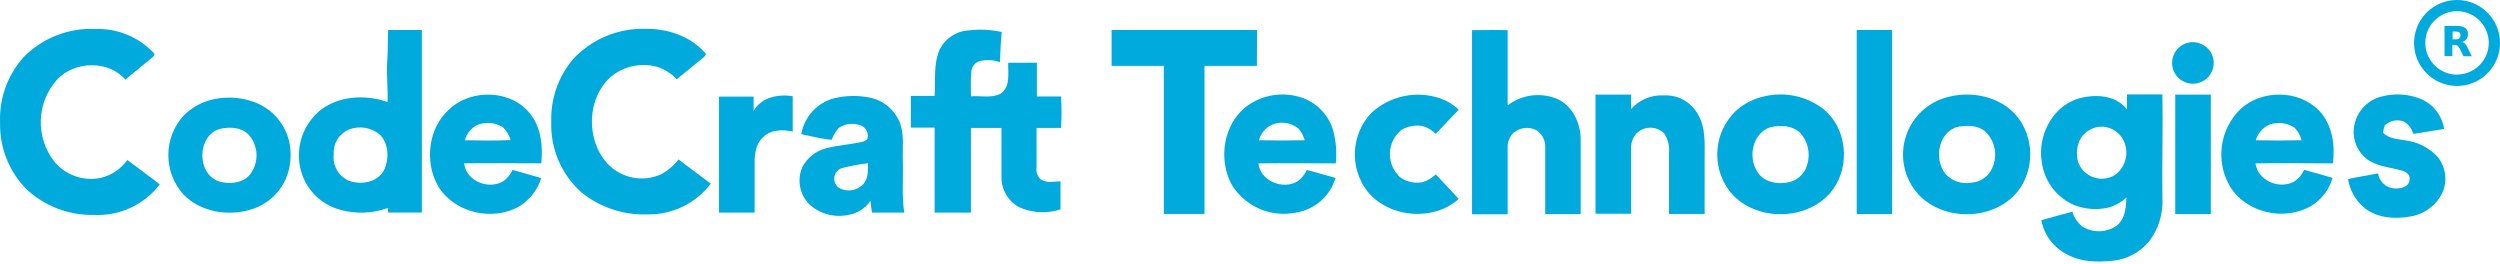 <svg width="265" height="28" viewBox="0 0 265 28" fill="none" xmlns="http://www.w3.org/2000/svg">
<path d="M10.694 18.854C8.877 19.237 6.996 18.593 5.795 17.175C3.725 14.576 3.847 10.86 6.081 8.401C7.927 6.466 11.499 6.359 13.284 8.436C14.231 7.644 15.183 6.894 16.13 6.108C16.273 6.001 16.487 5.733 16.273 5.59C14.675 3.913 12.437 2.997 10.123 3.073C7.277 2.937 4.508 4.019 2.509 6.05C0.802 7.949 -0.096 10.439 0.008 12.991C-0.053 15.606 0.939 18.137 2.759 20.016C4.707 21.843 7.291 22.836 9.962 22.784C12.675 22.913 15.279 21.705 16.933 19.552C15.826 18.658 14.642 17.837 13.498 16.962C12.822 17.909 11.826 18.581 10.694 18.855V18.854ZM70.144 18.443C68.188 19.363 65.862 18.916 64.387 17.336C62.077 14.83 62.184 10.365 64.797 8.097C66.164 6.991 67.981 6.616 69.674 7.091C70.462 7.341 71.172 7.792 71.733 8.4C72.68 7.626 73.644 6.858 74.591 6.072C74.698 5.965 74.93 5.751 74.734 5.608C73.18 3.822 70.733 3.018 68.405 3.054C65.525 2.979 62.749 4.135 60.773 6.234C59.184 8.098 58.35 10.488 58.434 12.937C58.34 15.779 59.519 18.516 61.648 20.402C63.606 21.983 66.068 22.807 68.584 22.724C71.227 22.787 73.74 21.578 75.341 19.473C74.216 18.598 73.055 17.776 71.93 16.901C71.444 17.53 70.837 18.055 70.144 18.443ZM109.911 10.223V6.65H106.869C106.834 7.757 107.137 9.191 106.065 9.925C105.119 10.442 103.958 10.121 102.922 10.21C102.922 9.335 102.869 8.46 102.958 7.596C102.987 7.101 103.308 6.671 103.773 6.501C104.503 6.299 105.278 6.33 105.988 6.591C106.06 5.519 106.06 4.465 106.184 3.394C105.048 3.138 103.877 3.078 102.72 3.215C101.377 3.284 100.177 4.078 99.588 5.287C98.928 6.84 99.177 8.579 99.07 10.168H96.552V13.526H99.07V22.533H102.916V13.562H106.155V18.854C106.169 20.168 106.902 21.369 108.066 21.98C109.438 22.585 110.986 22.661 112.412 22.194V19.212C111.715 19.247 110.947 19.426 110.322 19.015C109.97 18.709 109.801 18.243 109.876 17.782V13.562H112.465C112.545 12.45 112.545 11.334 112.465 10.222L109.911 10.223ZM133.248 3.179H117.829V6.983H123.366V22.677H127.676V6.983H133.23L133.248 3.179ZM164.854 10.401C163.152 9.78 161.251 10.069 159.811 11.168V3.197C158.561 3.161 157.293 3.197 156.037 3.197V22.712H159.811V15.64C159.796 15.121 159.967 14.614 160.294 14.211C160.958 13.536 161.98 13.364 162.829 13.782C163.467 14.178 163.837 14.891 163.794 15.64V22.694H167.551V14.579C167.473 12.847 166.55 11.025 164.854 10.401ZM196.811 22.694H200.562V3.179H196.811V22.694ZM231.483 4.68C230.653 5.092 230.163 5.972 230.25 6.894C230.34 7.762 230.933 8.496 231.762 8.767C232.592 9.037 233.503 8.794 234.087 8.146C234.672 7.498 234.82 6.566 234.465 5.769C233.941 4.647 232.607 4.16 231.483 4.68ZM148.566 13.758C149.247 13.363 150.047 13.223 150.822 13.365C151.339 13.526 151.811 13.808 152.197 14.187C153 13.33 153.804 12.473 154.626 11.633C154.079 11.099 153.42 10.692 152.697 10.442C150.145 9.551 147.308 10.149 145.333 11.996C143.234 14.248 143.031 17.675 144.851 20.158C147.083 23.087 151.893 23.534 154.626 21.087C153.822 20.212 153.001 19.354 152.197 18.479C151.795 18.868 151.305 19.157 150.769 19.318C149.978 19.456 149.167 19.289 148.494 18.854C147.741 18.217 147.312 17.276 147.326 16.29C147.34 15.303 147.794 14.374 148.566 13.758ZM176.361 10.115C175.045 10.036 173.766 10.57 172.897 11.562V10.025H169.123V22.658H172.897V15.776C172.865 15.223 173.037 14.677 173.379 14.24C173.757 13.811 174.294 13.557 174.865 13.536C175.436 13.516 175.99 13.732 176.397 14.133C176.801 14.734 176.983 15.455 176.916 16.175V22.677H180.69V16.89C180.69 15.258 180.833 13.49 179.934 12.044C179.203 10.776 177.821 10.03 176.362 10.115H176.361ZM230.577 22.694H234.346V10.025H230.577V22.694ZM79.883 11.758V10.24H76.216V22.533H79.99V17.265C79.99 16.301 80.115 15.223 80.883 14.545C81.705 13.723 82.955 13.705 84.026 13.949V10.205C82.526 9.937 80.687 10.312 79.883 11.758ZM254.986 14.884C254.164 14.722 253.2 14.722 252.604 14.062C252.641 13.809 252.695 13.558 252.766 13.312C253.293 12.794 254.068 12.621 254.766 12.865C255.282 13.137 255.655 13.619 255.79 14.186C256.897 14.044 257.986 13.83 259.076 13.669C258.876 12.312 258.011 11.147 256.772 10.561C255.42 9.967 253.908 9.848 252.479 10.222C250.869 10.609 249.677 11.968 249.503 13.615C249.368 14.882 249.911 16.127 250.932 16.89C252.003 17.658 253.361 17.729 254.593 18.081C255.004 18.188 255.504 18.491 255.415 19.009C255.415 19.812 254.432 20.027 253.807 19.973C252.926 19.921 252.203 19.257 252.075 18.384C251.003 18.598 249.949 18.741 248.895 18.98C249.08 20.184 249.703 21.278 250.647 22.051C251.986 23.105 253.807 23.242 255.409 22.962C256.879 22.754 258.157 21.849 258.843 20.533C259.462 19.249 259.281 17.725 258.379 16.622C257.49 15.659 256.287 15.043 254.986 14.884ZM47.587 11.615C45.366 13.615 44.991 17.193 46.438 19.729C48.14 22.551 52.141 23.48 54.987 21.908C56.13 21.227 56.979 20.145 57.368 18.872C56.35 18.604 55.35 18.276 54.325 18.015C54.112 18.488 53.78 18.898 53.361 19.205C51.807 20.152 49.396 19.205 49.194 17.312C51.926 17.276 54.647 17.312 57.38 17.312C57.541 15.527 57.38 13.627 56.29 12.18C54.32 9.49 49.944 9.347 47.587 11.615ZM49.283 14.865C49.47 14.107 50.008 13.483 50.73 13.187C51.574 12.905 52.499 13.003 53.266 13.455C53.679 13.828 53.977 14.311 54.123 14.848C52.498 14.919 50.891 14.901 49.283 14.865Z" fill="#00AADD"/>
<path d="M137.773 10.281C135.89 9.72 133.852 10.056 132.248 11.192C129.677 13.049 129.087 16.877 130.57 19.592C132.007 21.922 134.756 23.095 137.433 22.521C139.399 22.196 141.006 20.773 141.565 18.86C140.541 18.592 139.541 18.264 138.523 18.02C138.301 18.488 137.97 18.896 137.559 19.211C136.022 20.158 133.593 19.211 133.391 17.318C136.124 17.282 138.856 17.318 141.595 17.318C141.713 16.16 141.622 14.991 141.327 13.865C140.835 12.14 139.494 10.788 137.773 10.281ZM133.451 14.854C133.665 14.032 134.285 13.378 135.094 13.121C135.97 12.854 136.921 13.042 137.63 13.621C137.945 13.98 138.175 14.405 138.303 14.865C136.665 14.901 135.058 14.901 133.451 14.865V14.854ZM237.508 11.544C235.312 13.663 234.822 16.997 236.317 19.658C237.996 22.551 242.104 23.497 244.967 21.837C246.076 21.167 246.893 20.105 247.253 18.86C246.236 18.574 245.253 18.264 244.235 18.003C243.999 18.547 243.594 19.003 243.08 19.3C241.508 20.069 239.329 19.122 239.079 17.318C241.812 17.264 244.55 17.318 247.283 17.318C247.551 15.347 247.212 13.151 245.783 11.687C243.616 9.49 239.74 9.507 237.508 11.544ZM239.115 14.865C239.328 14.119 239.866 13.508 240.58 13.204C241.457 12.895 242.428 13.015 243.205 13.526C243.581 13.89 243.843 14.355 243.961 14.865C242.348 14.901 240.74 14.901 239.115 14.865ZM206.658 10.239C204.463 10.721 202.692 12.338 202.013 14.48C201.334 16.622 201.85 18.963 203.366 20.622C206.193 23.64 211.855 23.372 214.182 19.872C215.545 17.729 215.545 14.991 214.182 12.847C212.611 10.418 209.373 9.579 206.658 10.239ZM211.284 17.55C210.949 18.596 209.999 19.322 208.902 19.372C207.928 19.531 206.938 19.197 206.259 18.479C204.955 16.942 205.437 13.972 207.545 13.436C208.509 13.276 209.634 13.258 210.42 13.919C211.408 14.848 211.748 16.276 211.284 17.55ZM27.102 10.877C25.777 10.358 24.335 10.215 22.934 10.466C21.618 10.681 20.404 11.306 19.464 12.252C17.302 14.627 17.302 18.258 19.464 20.634C21.214 22.42 24.042 22.938 26.418 22.259C28.125 21.807 29.54 20.615 30.275 19.009C30.779 17.837 30.93 16.544 30.71 15.288C30.347 13.294 28.984 11.628 27.102 10.877ZM26.507 18.491C25.727 19.443 24.28 19.569 23.155 19.211C20.81 18.354 20.898 14.365 23.298 13.669C24.334 13.419 25.566 13.472 26.351 14.264C27.401 15.443 27.475 17.197 26.53 18.462L26.507 18.491ZM193.305 11.579C191.513 10.184 189.183 9.684 186.977 10.222C185.849 10.471 184.808 11.013 183.958 11.793C181.705 13.998 181.387 17.513 183.208 20.086C185.762 23.605 191.804 23.57 194.323 20.032C196.144 17.497 195.752 13.579 193.305 11.579H193.305ZM191.572 17.425C191.291 18.509 190.35 19.293 189.233 19.372C188.468 19.491 187.684 19.347 187.012 18.961C185.119 17.693 185.405 14.199 187.655 13.49C188.715 13.24 189.983 13.276 190.823 14.086C191.64 14.99 191.925 16.257 191.572 17.425ZM229.215 10.007H225.458V11.597C224.267 10.025 221.94 9.936 220.172 10.49C217.505 11.382 216.004 14.401 216.415 17.086C216.649 19.134 217.956 20.903 219.844 21.729C220.966 22.167 222.189 22.273 223.368 22.033C224.132 21.846 224.833 21.464 225.405 20.926C225.351 21.98 225.28 23.229 224.351 23.932C223.272 24.674 221.858 24.709 220.743 24.021C220.23 23.619 219.854 23.068 219.666 22.444C218.558 22.729 217.487 23.039 216.38 23.337C216.673 24.923 217.7 26.276 219.148 26.986C220.583 27.772 222.279 27.808 223.869 27.647C225.44 27.512 226.887 26.737 227.87 25.504C228.832 24.198 229.308 22.599 229.215 20.98C229.161 17.336 229.286 13.669 229.215 10.007ZM224.154 18.568C223.47 18.976 222.638 19.056 221.888 18.786C221.138 18.517 220.548 17.925 220.279 17.175C220.039 16.323 220.141 15.411 220.565 14.634C221.001 13.98 221.697 13.546 222.476 13.443C223.736 13.312 224.908 14.101 225.262 15.318C225.639 16.526 225.192 17.841 224.154 18.568ZM41.044 6.501C40.955 7.929 41.134 9.382 41.081 10.811C38.699 9.989 35.823 10.133 33.823 11.793C31.897 13.457 31.188 16.133 32.037 18.532C32.669 20.299 34.107 21.658 35.907 22.188C37.611 22.704 39.437 22.654 41.11 22.045C41.131 22.205 41.142 22.366 41.146 22.527H44.717V3.18H41.146C41.081 4.287 41.134 5.394 41.044 6.501V6.501ZM40.776 17.889C40.152 19.336 38.252 19.675 36.895 19.122C35.845 18.623 35.233 17.507 35.378 16.353C35.29 15.216 35.947 14.153 37.002 13.722C38.083 13.311 39.301 13.502 40.205 14.222C41.187 15.133 41.265 16.711 40.776 17.889ZM95.701 17.068C95.648 15.669 95.897 14.187 95.326 12.865C94.725 11.509 93.48 10.549 92.016 10.311C90.844 10.1 89.641 10.13 88.48 10.401C86.645 10.858 85.255 12.358 84.938 14.222C86.015 14.437 87.069 14.722 88.159 14.818C88.323 14.355 88.579 13.931 88.909 13.567C89.5 13.15 90.247 13.018 90.944 13.21C91.587 13.291 92.047 13.87 91.981 14.514C91.981 14.889 91.57 14.996 91.284 15.068C90.052 15.318 88.783 15.407 87.569 15.711C86.483 15.994 85.566 16.722 85.045 17.717C84.465 19.053 84.754 20.608 85.777 21.646C86.884 22.668 88.417 23.092 89.891 22.783C90.859 22.638 91.723 22.094 92.272 21.283C92.308 21.694 92.362 22.122 92.433 22.533H95.85C95.576 20.711 95.755 18.89 95.701 17.068ZM91.624 19.372C90.969 20.218 89.783 20.434 88.873 19.872C88.542 19.607 88.376 19.186 88.439 18.767C88.502 18.347 88.783 17.992 89.177 17.836C90.104 17.594 91.047 17.415 91.999 17.3C91.98 18.021 92.07 18.765 91.623 19.372H91.624ZM260.451 4.31843e-06C258.609 -0.003 256.947 1.106 256.24 2.807C255.533 4.509 255.921 6.468 257.223 7.773C258.525 9.076 260.485 9.467 262.187 8.763C263.889 8.058 265 6.397 265 4.554C265 2.041 262.964 0.003 260.451 4.31843e-06ZM260.451 7.912C259.09 7.914 257.861 7.096 257.339 5.838C256.817 4.581 257.105 3.132 258.067 2.17C259.03 1.207 260.478 0.92 261.735 1.442C262.993 1.964 263.811 3.193 263.809 4.554C263.799 6.403 262.3 7.897 260.452 7.9V7.912L260.451 7.912Z" fill="#00AADD"/>
<path d="M261.291 4.626C261.209 4.539 261.103 4.479 260.987 4.453C261.171 4.404 261.333 4.297 261.451 4.15C261.556 3.998 261.609 3.816 261.601 3.631C261.625 3.372 261.515 3.118 261.309 2.958C261.028 2.794 260.704 2.72 260.38 2.744H259.118V5.947H259.946V4.756H260.178C260.291 4.75 260.405 4.782 260.499 4.846C260.607 4.932 260.692 5.045 260.743 5.173L261.13 5.965H262.011L261.565 5.06C261.494 4.903 261.401 4.757 261.291 4.626ZM260.695 4.066C260.585 4.141 260.453 4.176 260.32 4.167H259.975V3.345H260.32C260.452 3.333 260.584 3.364 260.695 3.435C260.776 3.52 260.817 3.634 260.809 3.751C260.812 3.872 260.759 3.988 260.666 4.066H260.695Z" fill="#00AADD"/>
</svg>
